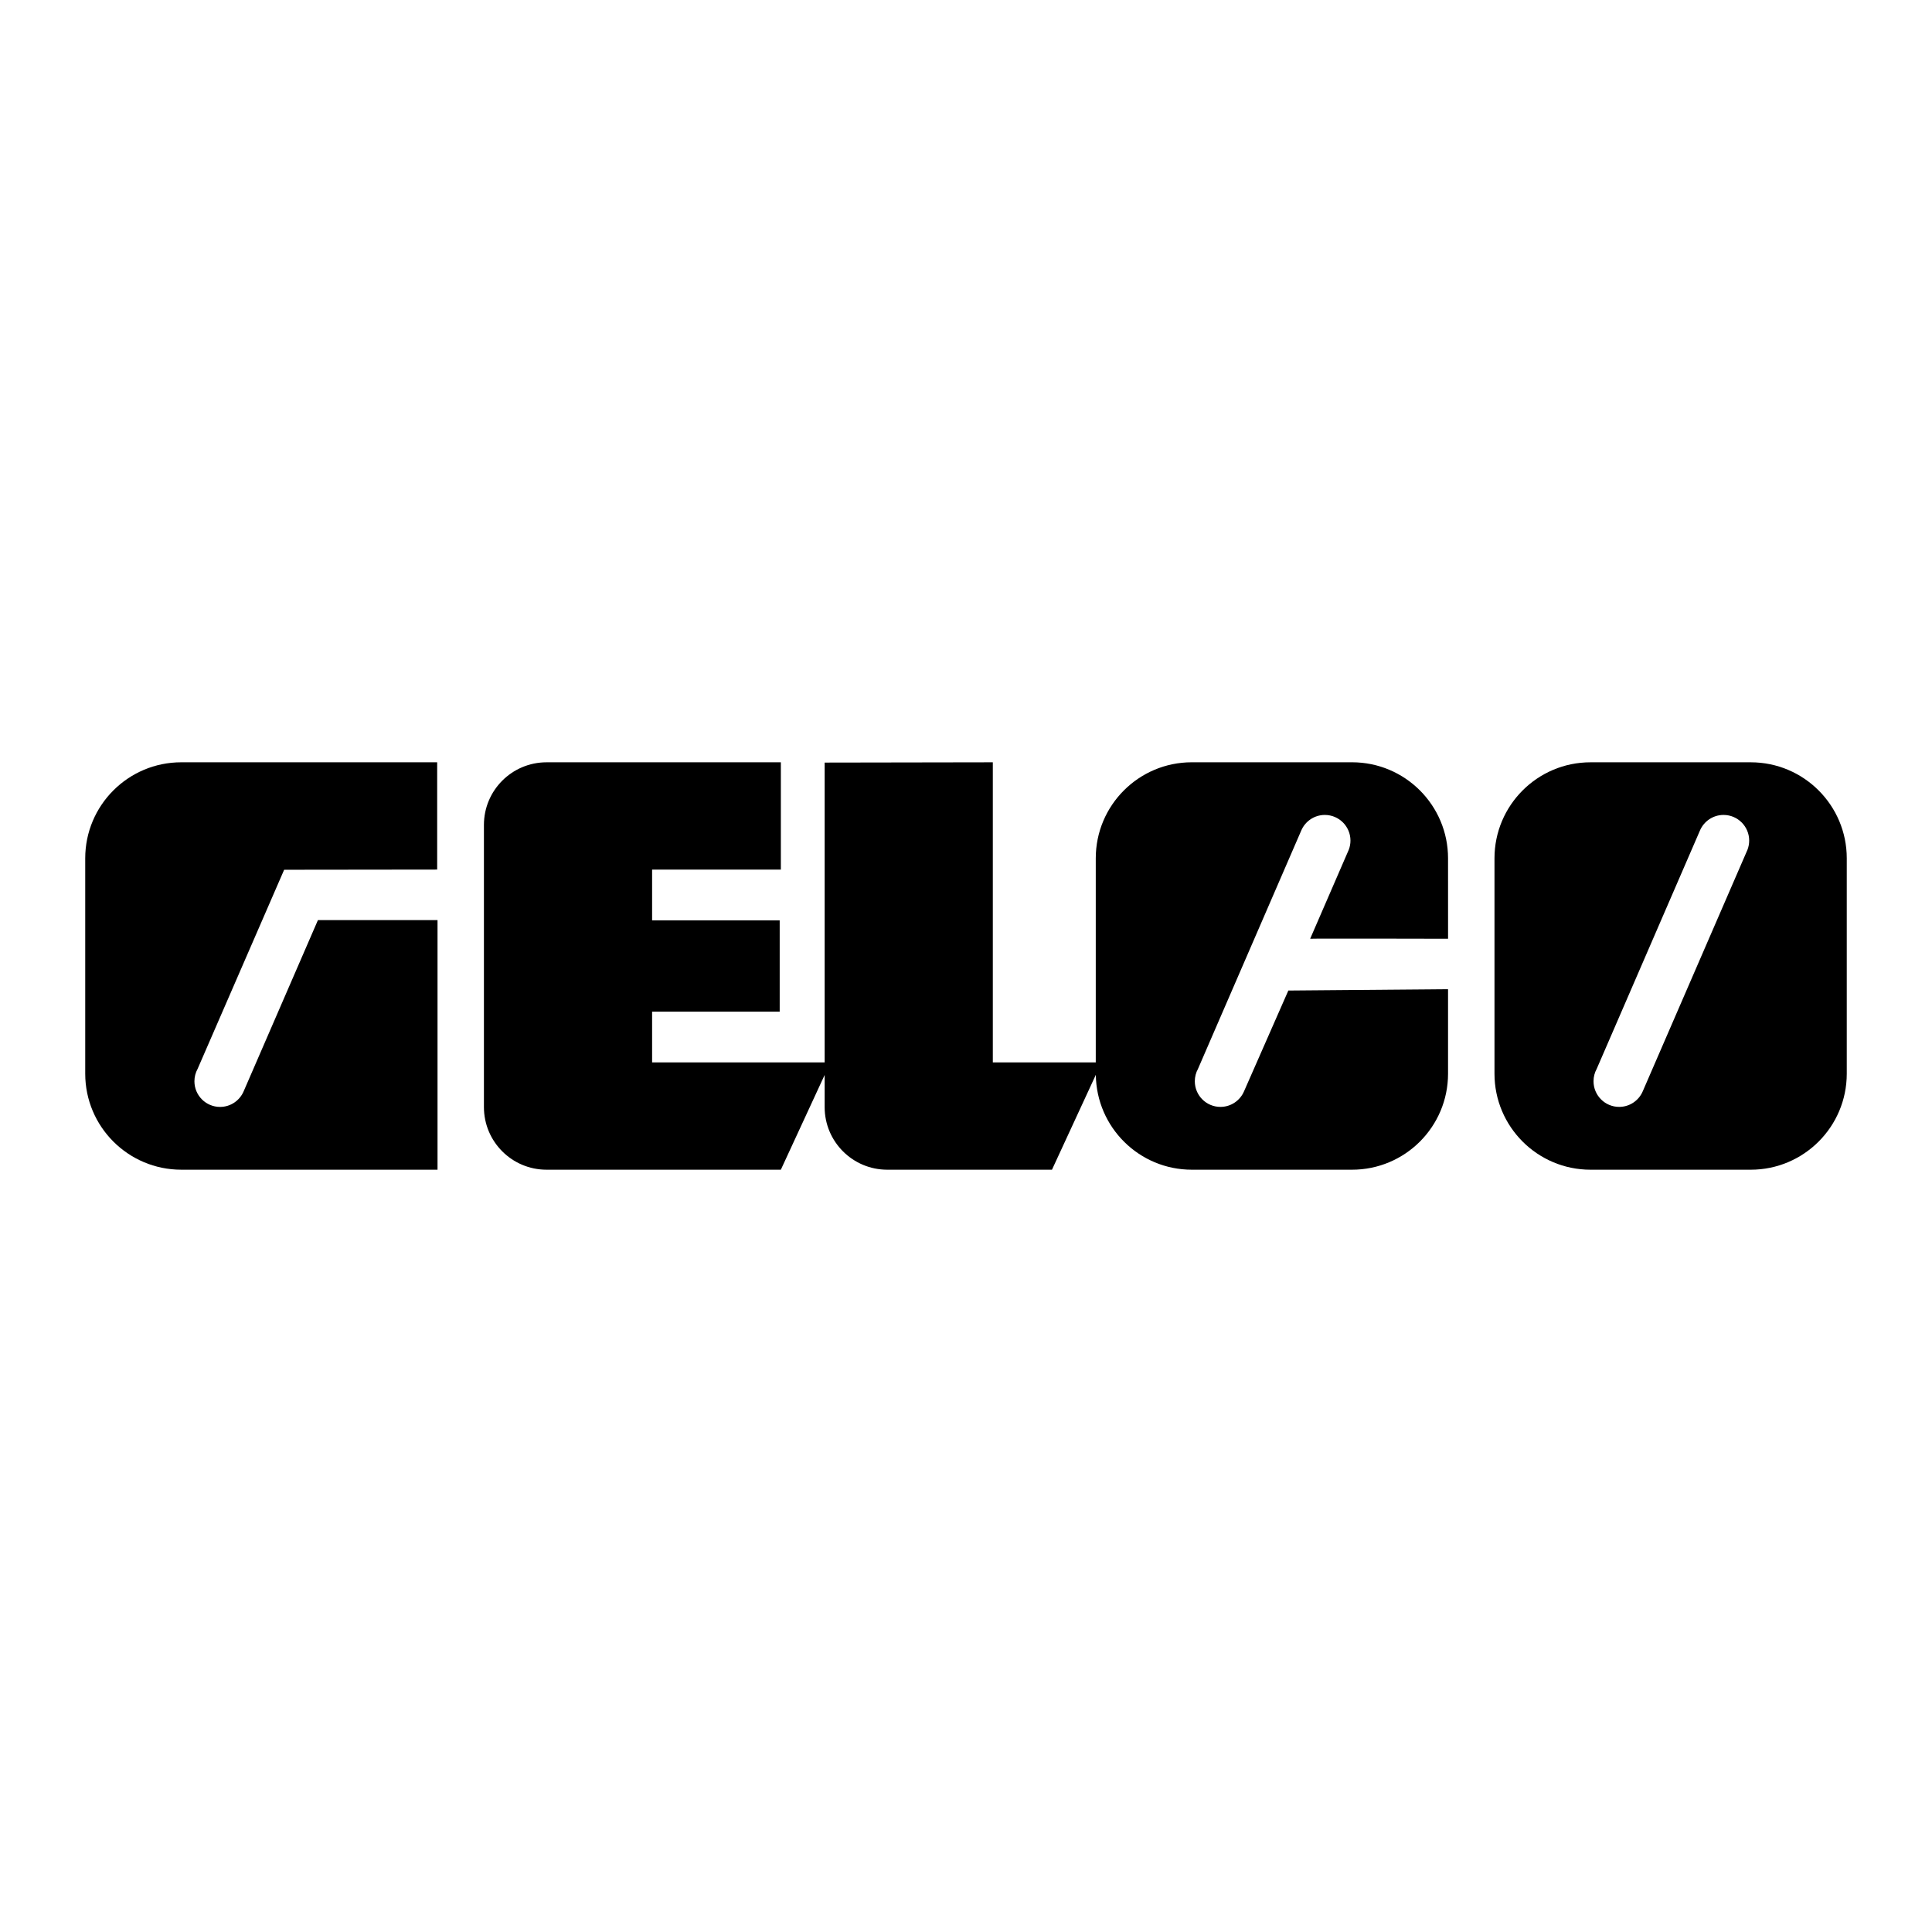 <?xml version="1.0" encoding="utf-8"?>
<!-- Generator: Adobe Illustrator 13.0.0, SVG Export Plug-In . SVG Version: 6.00 Build 14948)  -->
<!DOCTYPE svg PUBLIC "-//W3C//DTD SVG 1.0//EN" "http://www.w3.org/TR/2001/REC-SVG-20010904/DTD/svg10.dtd">
<svg version="1.0" id="Layer_1" xmlns="http://www.w3.org/2000/svg" xmlns:xlink="http://www.w3.org/1999/xlink" x="0px" y="0px"
	 width="192.756px" height="192.756px" viewBox="0 0 192.756 192.756" enable-background="new 0 0 192.756 192.756"
	 xml:space="preserve">
<g>
	<polygon fill-rule="evenodd" clip-rule="evenodd" fill="#FFFFFF" points="0,0 192.756,0 192.756,192.756 0,192.756 0,0 	"/>
	<path fill-rule="evenodd" clip-rule="evenodd" d="M174.671,76.055h-15.985c-5.291,0-9.581,4.29-9.581,9.582v21.483
		c0,5.293,4.29,9.582,9.581,9.582h15.985c5.291,0,9.581-4.289,9.581-9.582V85.636C184.252,80.345,179.962,76.055,174.671,76.055
		L174.671,76.055z"/>
	<path fill-rule="evenodd" clip-rule="evenodd" fill="#FFFFFF" d="M174.347,84.779l-10.447,24.094
		c-0.388,0.918-1.297,1.562-2.356,1.562c-1.412,0-2.557-1.146-2.557-2.559c0-0.445,0.113-0.865,0.314-1.229l10.301-23.778
		c0.389-0.917,1.297-1.562,2.356-1.562c1.412,0,2.558,1.145,2.558,2.557C174.516,84.188,174.455,84.495,174.347,84.779
		L174.347,84.779z"/>
	<path fill-rule="evenodd" clip-rule="evenodd" d="M43.653,116.701H18.085c-5.292,0-9.582-4.289-9.582-9.582V85.636
		c0-5.292,4.29-9.582,9.582-9.582h25.532v10.704L28.35,86.776l-8.637,19.873c-0.201,0.363-0.315,0.783-0.315,1.229
		c0,1.412,1.145,2.559,2.557,2.559c1.059,0,1.968-0.645,2.356-1.562l7.41-17.079h11.931V116.701L43.653,116.701z"/>
	<path fill-rule="evenodd" clip-rule="evenodd" d="M124.12,108.873c-0.389,0.918-1.297,1.562-2.356,1.562
		c-1.412,0-2.557-1.146-2.557-2.559c0-0.445,0.113-0.865,0.314-1.229l10.302-23.778c0.388-0.917,1.297-1.562,2.355-1.562
		c1.412,0,2.558,1.145,2.558,2.557c0,0.322-0.06,0.629-0.168,0.913l-3.853,8.884c0.233-0.033,13.759,0,13.759,0l-0.002-8.026
		c0-5.292-4.289-9.582-9.581-9.582h-15.984c-5.292,0-9.582,4.29-9.582,9.582v20.36H99.054V76.055l-16.779,0.028v29.913H65.061
		v-5.062h12.729v-9.112H65.061v-5.062h12.845V76.055H54.53c-3.451,0-6.249,2.798-6.249,6.249v28.15c0,3.451,2.797,6.248,6.249,6.248
		h23.376l4.369-9.453v3.205c0,3.451,2.797,6.248,6.248,6.248h16.433l4.375-9.467c0.062,5.238,4.323,9.467,9.576,9.467h15.984
		c5.292,0,9.581-4.289,9.581-9.582v-8.428l-15.934,0.135L124.12,108.873L124.12,108.873z"/>
</g>
</svg>
